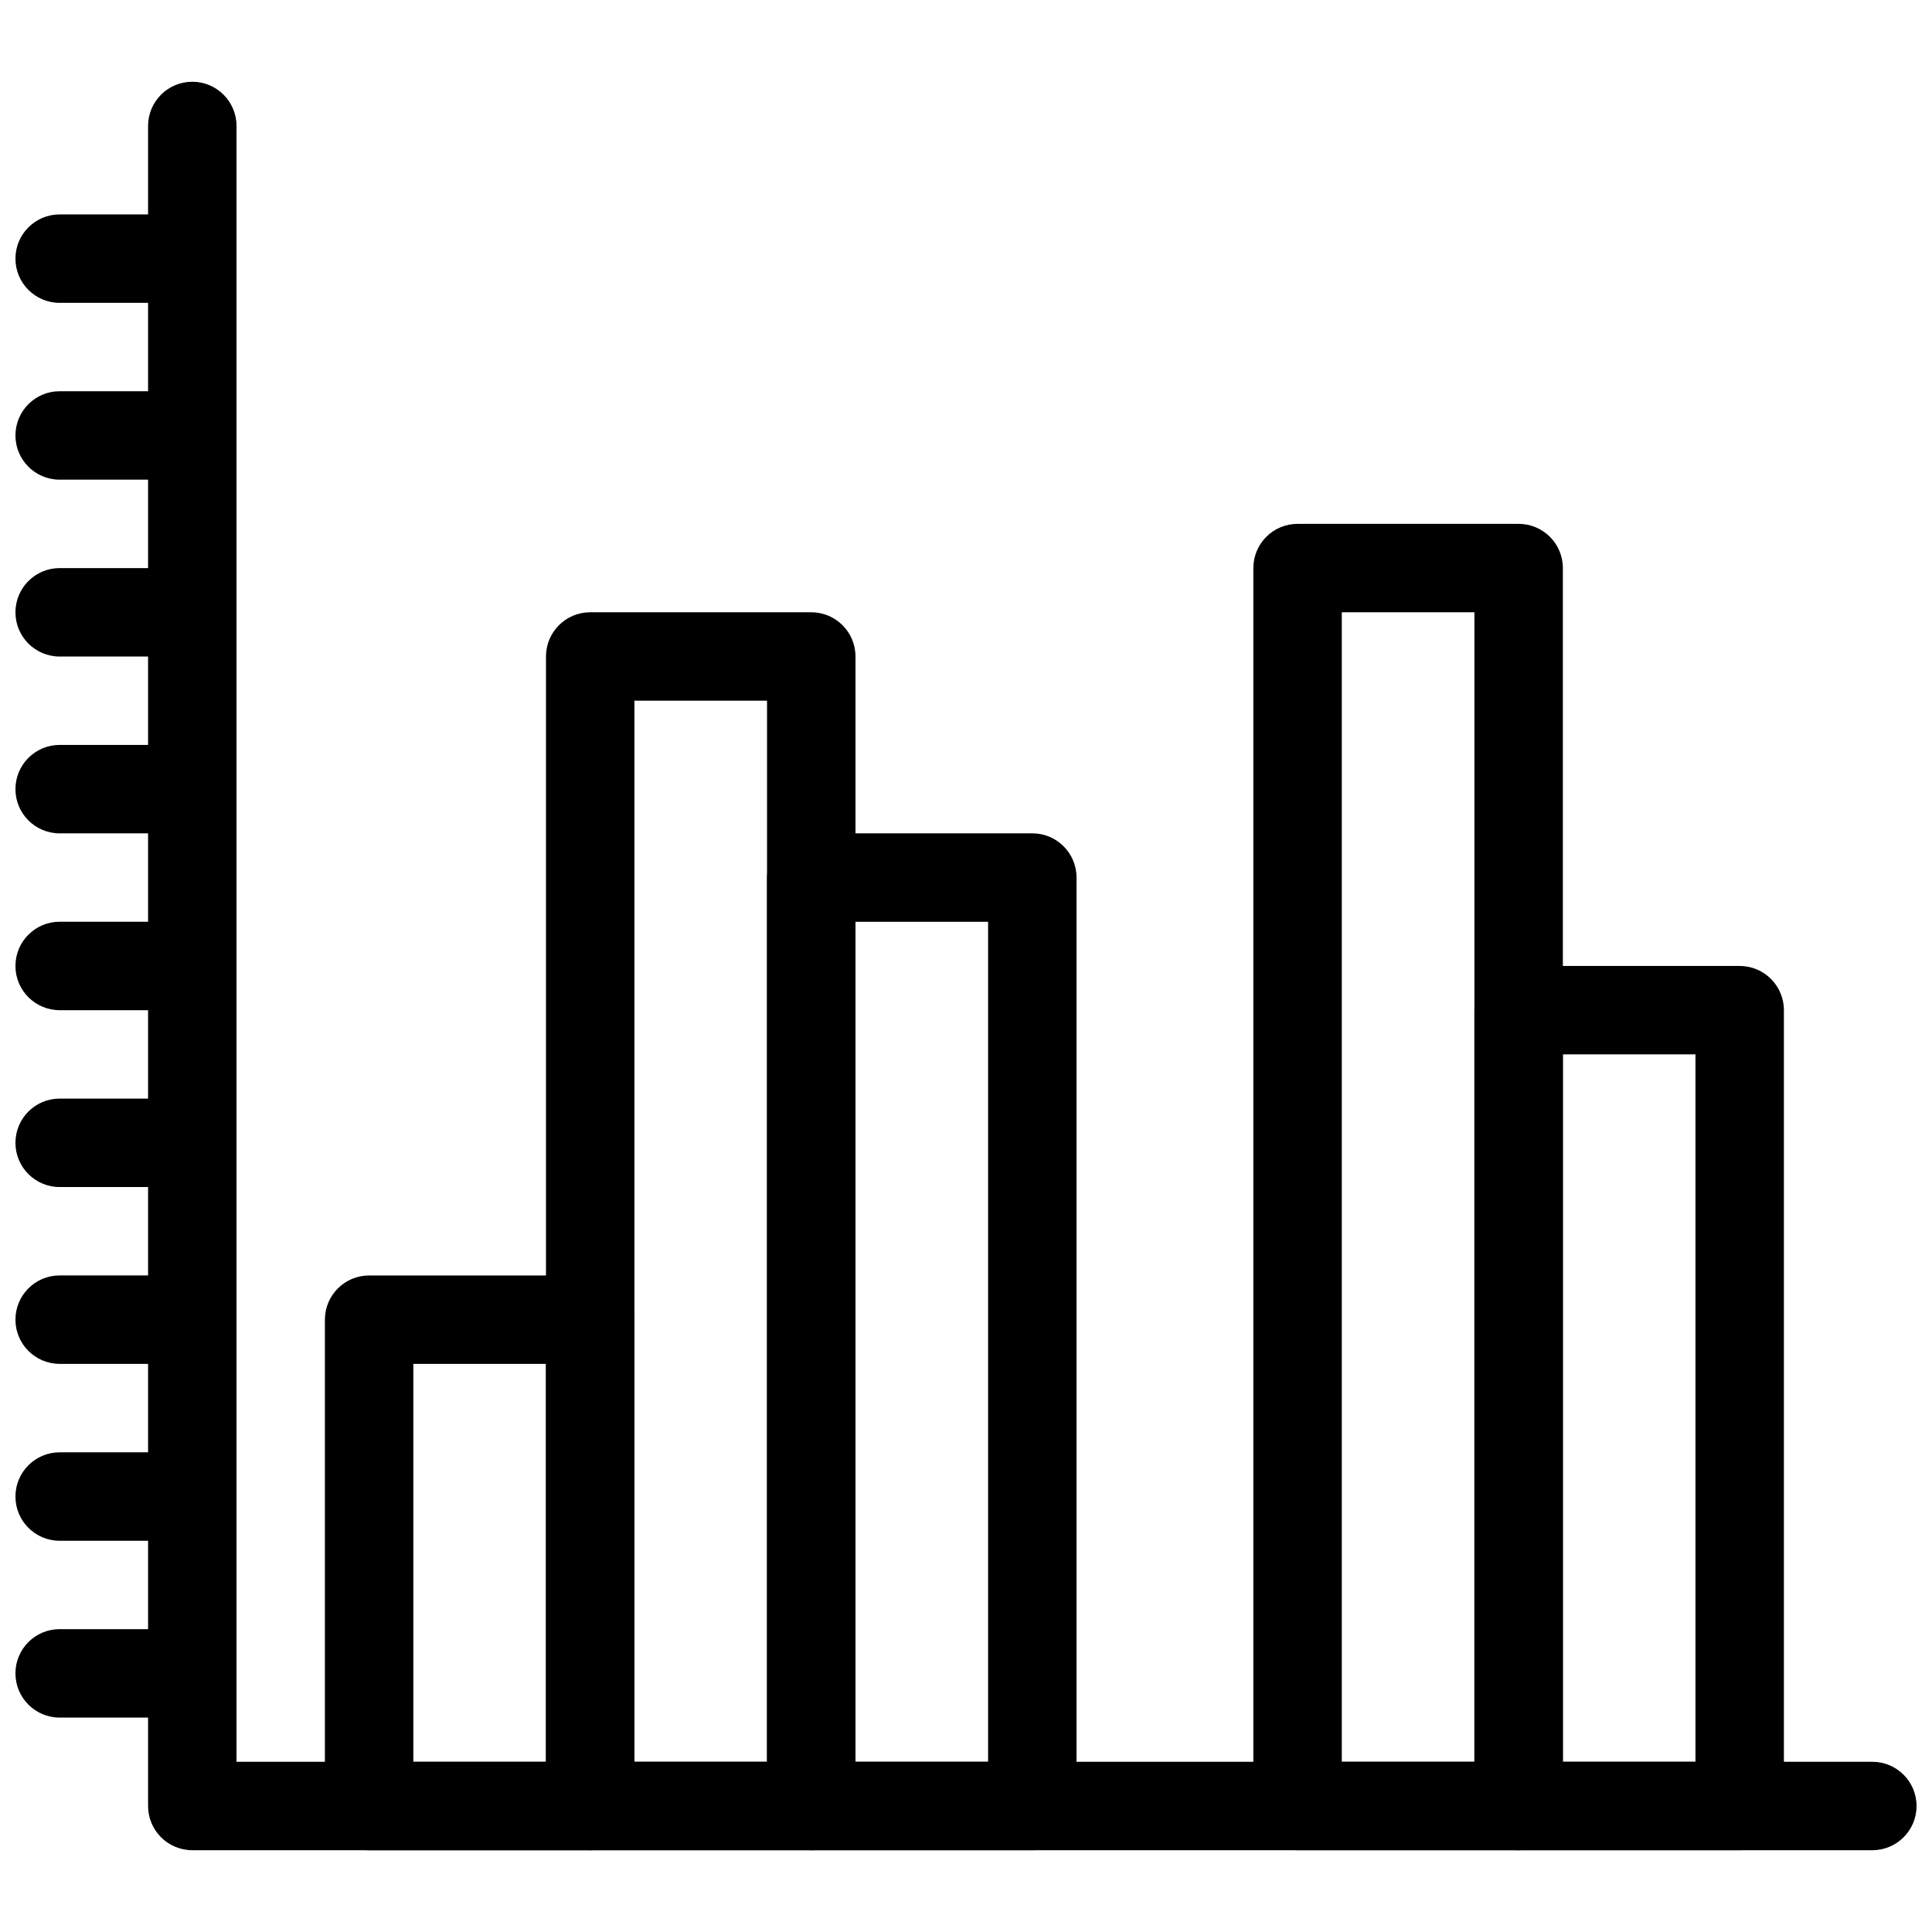 <?xml version="1.0" encoding="UTF-8"?>
<!-- Uploaded to: SVG Repo, www.svgrepo.com, Generator: SVG Repo Mixer Tools -->
<svg width="800px" height="800px" version="1.1" viewBox="144 144 512 512" xmlns="http://www.w3.org/2000/svg">
 <defs>
  <clipPath id="j">
   <path d="m183 165h468.9v470h-468.9z"/>
  </clipPath>
  <clipPath id="h">
   <path d="m148.09 200h58.906v25h-58.906z"/>
  </clipPath>
  <clipPath id="g">
   <path d="m148.09 247h58.906v25h-58.906z"/>
  </clipPath>
  <clipPath id="f">
   <path d="m148.09 294h58.906v24h-58.906z"/>
  </clipPath>
  <clipPath id="e">
   <path d="m148.09 341h58.906v24h-58.906z"/>
  </clipPath>
  <clipPath id="d">
   <path d="m148.09 388h58.906v24h-58.906z"/>
  </clipPath>
  <clipPath id="c">
   <path d="m148.09 435h58.906v24h-58.906z"/>
  </clipPath>
  <clipPath id="b">
   <path d="m148.09 482h58.906v24h-58.906z"/>
  </clipPath>
  <clipPath id="a">
   <path d="m148.09 528h58.906v25h-58.906z"/>
  </clipPath>
  <clipPath id="i">
   <path d="m148.09 575h58.906v25h-58.906z"/>
  </clipPath>
 </defs>
 <g clip-path="url(#j)">
  <path d="m206.68 177.38c0-6.469-5.246-11.715-11.719-11.715-6.473 0-11.719 5.246-11.719 11.715v445.23c0 6.469 5.246 11.715 11.719 11.715h445.23c6.469 0 11.715-5.246 11.715-11.715 0-6.473-5.246-11.719-11.715-11.719h-433.51v-433.51z"/>
 </g>
 <g clip-path="url(#h)">
  <path d="m159.81 200.82c-6.469 0-11.715 5.246-11.715 11.719s5.246 11.719 11.715 11.719h35.148c6.473 0 11.719-5.246 11.719-11.719s-5.246-11.719-11.719-11.719z"/>
 </g>
 <g clip-path="url(#g)">
  <path d="m159.81 247.68c-6.469 0-11.715 5.246-11.715 11.719s5.246 11.719 11.715 11.719h35.148c6.473 0 11.719-5.246 11.719-11.719s-5.246-11.719-11.719-11.719z"/>
 </g>
 <g clip-path="url(#f)">
  <path d="m159.81 294.55c-6.469 0-11.715 5.246-11.715 11.719 0 6.469 5.246 11.719 11.715 11.719h35.148c6.473 0 11.719-5.246 11.719-11.719s-5.246-11.719-11.719-11.719z"/>
 </g>
 <g clip-path="url(#e)">
  <path d="m159.81 341.41c-6.469 0-11.715 5.246-11.715 11.719 0 6.473 5.246 11.719 11.715 11.719h35.148c6.473 0 11.719-5.246 11.719-11.719 0-6.469-5.246-11.719-11.719-11.719z"/>
 </g>
 <g clip-path="url(#d)">
  <path d="m159.81 388.27c-6.469 0-11.715 5.246-11.715 11.719 0 6.473 5.246 11.719 11.715 11.719h35.148c6.473 0 11.719-5.246 11.719-11.719 0-6.473-5.246-11.719-11.719-11.719z"/>
 </g>
 <g clip-path="url(#c)">
  <path d="m159.81 435.14c-6.469 0-11.715 5.246-11.715 11.719 0 6.469 5.246 11.719 11.715 11.719h35.148c6.473 0 11.719-5.246 11.719-11.719 0-6.473-5.246-11.719-11.719-11.719z"/>
 </g>
 <g clip-path="url(#b)">
  <path d="m159.81 482c-6.469 0-11.715 5.246-11.715 11.719s5.246 11.719 11.715 11.719h35.148c6.473 0 11.719-5.246 11.719-11.719 0-6.469-5.246-11.719-11.719-11.719z"/>
 </g>
 <g clip-path="url(#a)">
  <path d="m159.81 528.88c-6.469 0-11.715 5.246-11.715 11.719s5.246 11.719 11.715 11.719h35.148c6.473 0 11.719-5.246 11.719-11.719s-5.246-11.719-11.719-11.719z"/>
 </g>
 <g clip-path="url(#i)">
  <path d="m159.81 575.74c-6.469 0-11.715 5.246-11.715 11.719 0 6.473 5.246 11.719 11.715 11.719h35.148c6.473 0 11.719-5.246 11.719-11.719 0-6.473-5.246-11.719-11.719-11.719z"/>
 </g>
 <path d="m253.54 610.9h35.148v-105.45h-35.148zm46.867 23.434h-58.586c-6.473 0-11.719-5.246-11.719-11.715v-128.89c0-6.469 5.246-11.719 11.719-11.719h58.586c6.473 0 11.719 5.246 11.719 11.719v128.89c0 6.469-5.246 11.715-11.719 11.715z"/>
 <path d="m312.13 610.89h35.145v-281.2h-35.145zm46.863 23.434h-58.582c-6.469 0-11.719-5.246-11.719-11.715v-304.63c0-6.473 5.246-11.719 11.719-11.719h58.582c6.473 0 11.719 5.246 11.719 11.719v304.63c0 6.469-5.246 11.715-11.719 11.715z"/>
 <path d="m370.71 610.89h35.145v-222.61h-35.145zm46.863 23.434h-58.582c-6.473 0-11.719-5.246-11.719-11.715v-246.05c0-6.473 5.246-11.719 11.719-11.719h58.582c6.473 0 11.719 5.246 11.719 11.719v246.05c0 6.469-5.246 11.715-11.719 11.715z"/>
 <path d="m499.59 610.89h35.148v-304.63h-35.148zm46.867 23.434h-58.586c-6.473 0-11.719-5.246-11.719-11.715v-328.06c0-6.473 5.246-11.719 11.719-11.719h58.586c6.473 0 11.719 5.246 11.719 11.719v328.06c0 6.469-5.246 11.715-11.719 11.715z"/>
 <path d="m558.17 610.89h35.145v-187.47h-35.145zm46.863 23.434h-58.582c-6.469 0-11.719-5.246-11.719-11.715v-210.9c0-6.473 5.246-11.719 11.719-11.719h58.582c6.473 0 11.719 5.246 11.719 11.719v210.9c0 6.469-5.246 11.715-11.719 11.715z"/>
</svg>